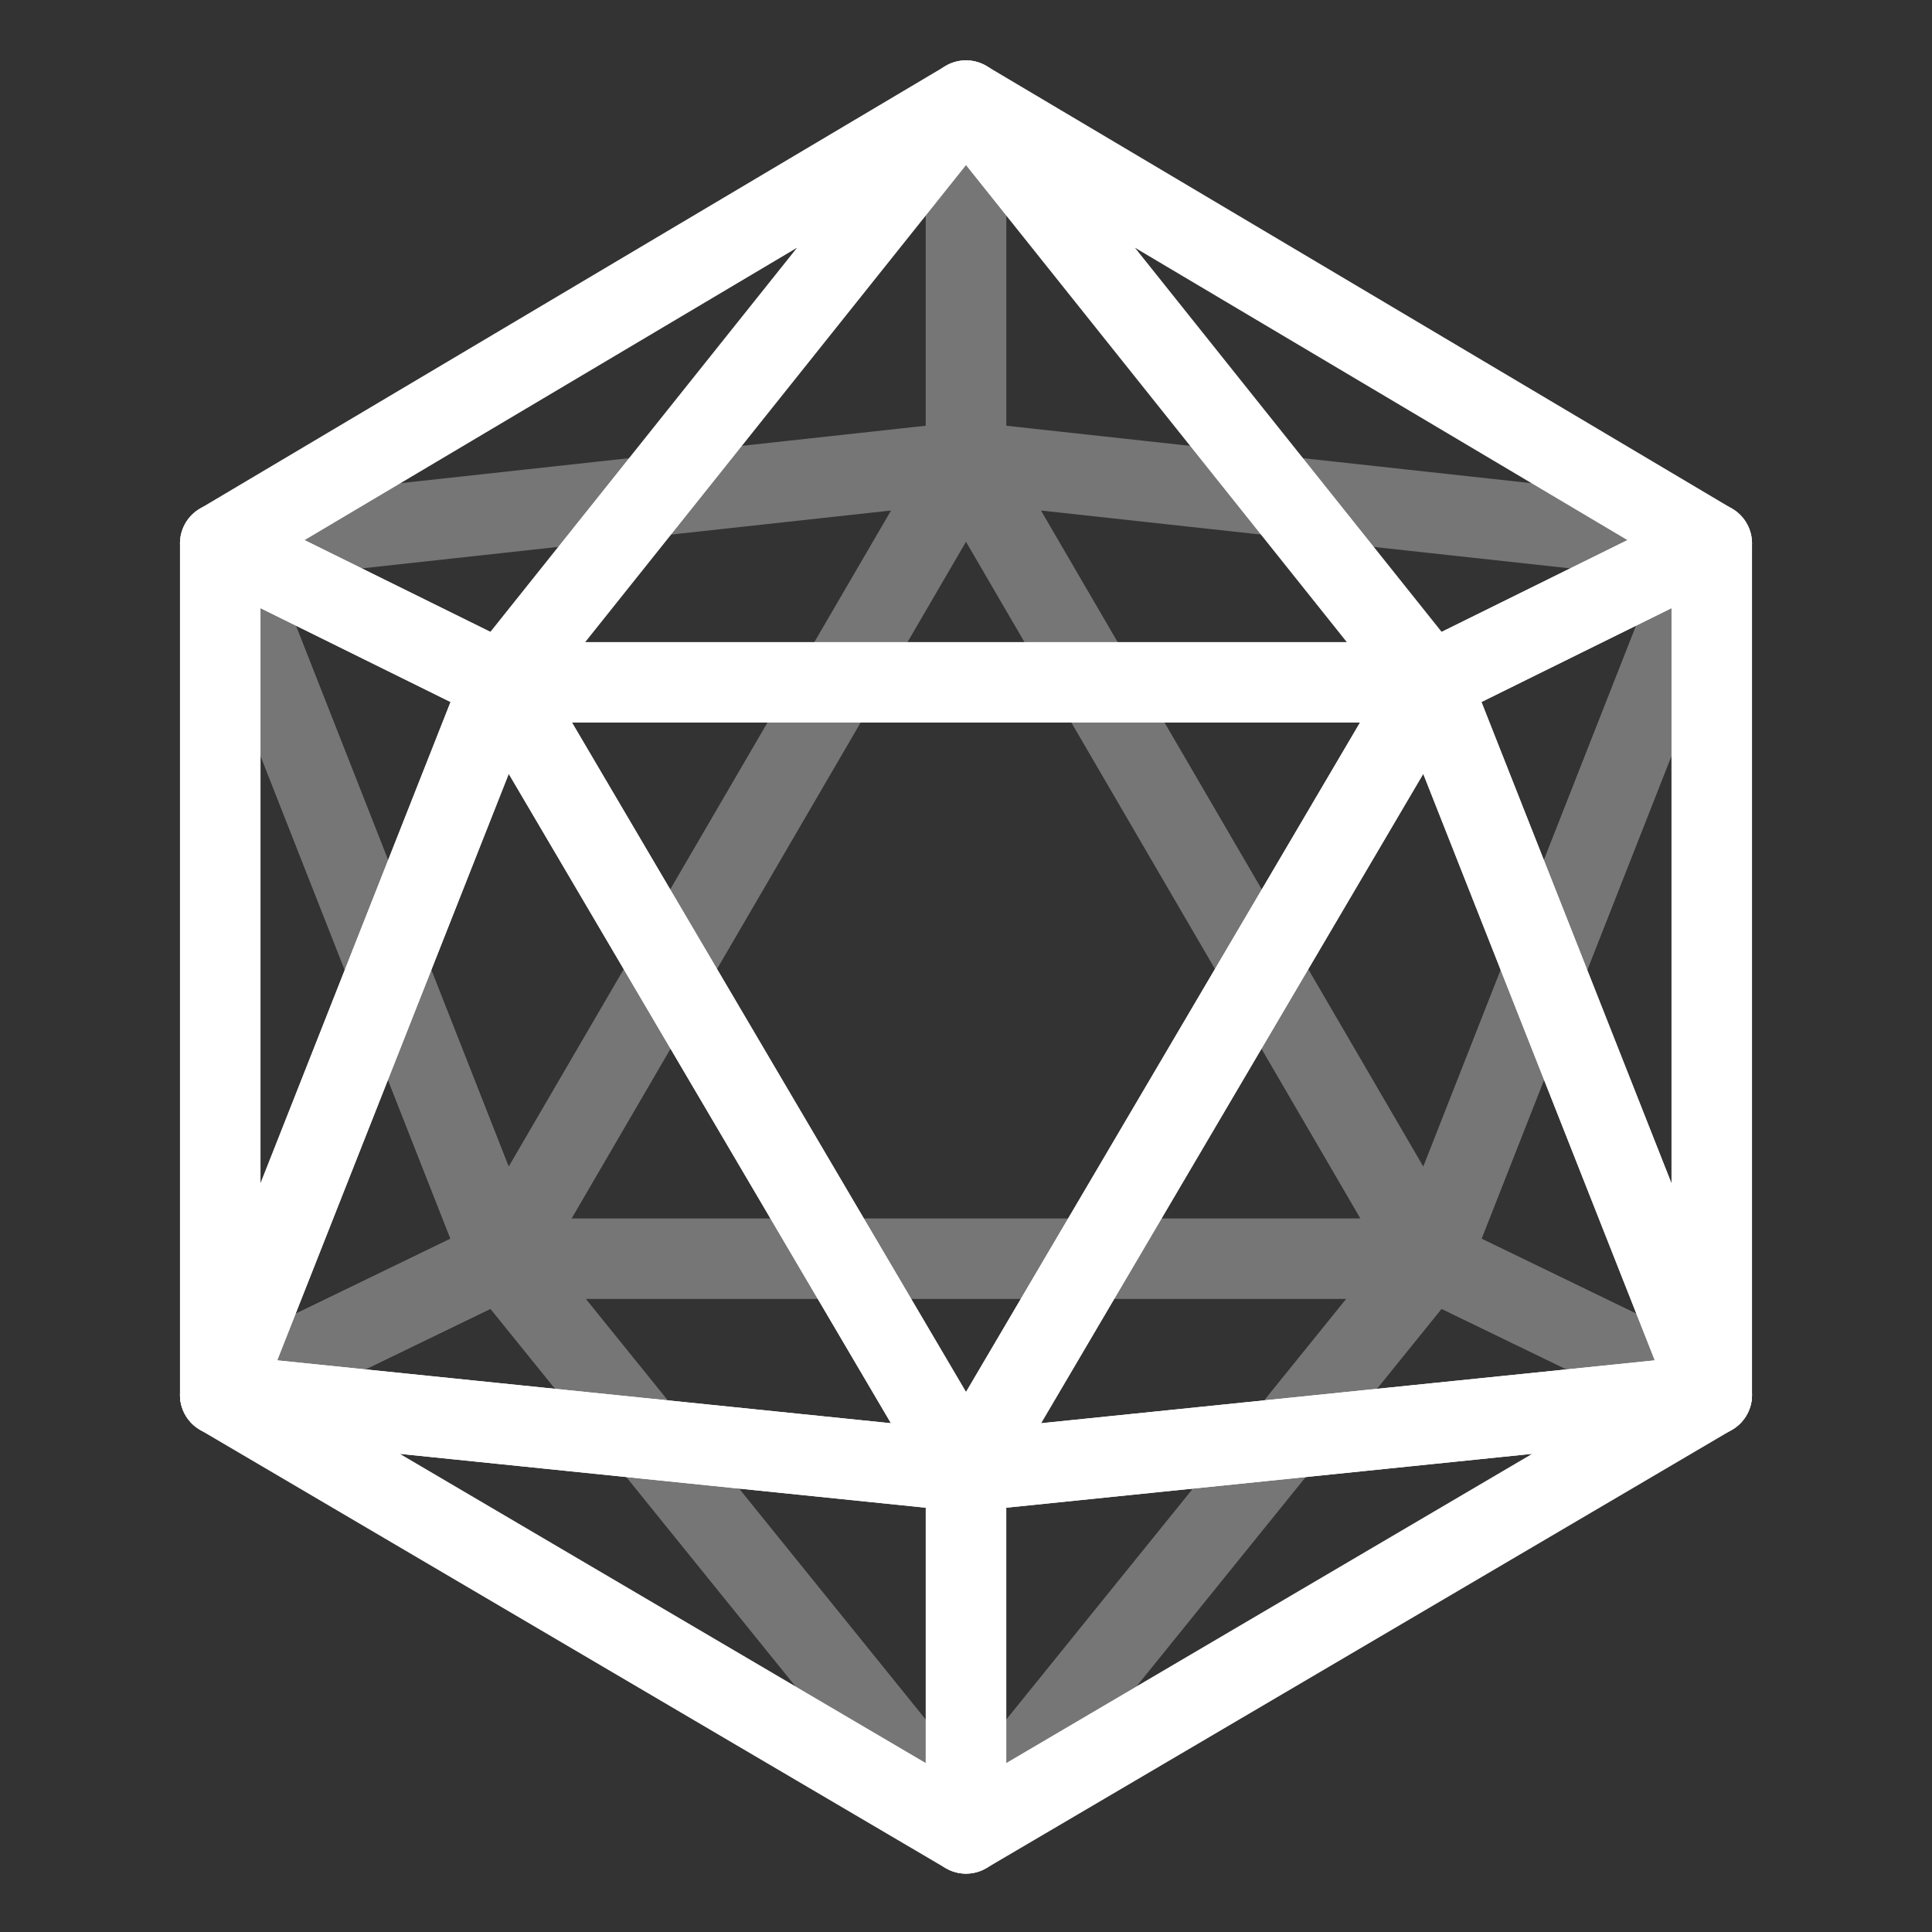 <?xml version="1.0" encoding="UTF-8"?>
<svg width="24px" height="24px" viewBox="0 0 24 24" version="1.1" xmlns="http://www.w3.org/2000/svg" xmlns:xlink="http://www.w3.org/1999/xlink">
    <rect x="0" y="0" width="24" height="24" fill="#333333" stroke="none"/>
    <title>AddIcoSphere</title>
    <g id="AddIcoSphere" stroke="none" stroke-width="1" fill="none" fill-rule="evenodd" stroke-linejoin="round">
        <g id="Group-5" transform="translate(2, 1.25)" stroke="#FFFFFF">
            <g id="Group-4" opacity="0.33" transform="translate(0.5, -0)">
                <g id="Group-3" transform="translate(9, 0)">
                    <polygon id="Path-10" points="0.5 21.525 6.269 14.386 9.764 16.079"></polygon>
                    <polygon id="Path-10" points="9.764 5.5 6.269 14.386 9.764 16.079"></polygon>
                    <polygon id="Path-10" points="9.764 5.5 0.5 4.487 6.269 14.386"></polygon>
                    <line x1="0.5" y1="14.386" x2="6.269" y2="14.386" id="Path-10"></line>
                    <line x1="0.5" y1="5.77315973e-15" x2="0.5" y2="4.487" id="Path-10" stroke-linecap="round"></line>
                </g>
                <g id="Group-3" transform="translate(5, 11) scale(-1, 1) translate(-5, -11)">
                    <polygon id="Path-10" points="0.5 21.525 6.269 14.386 9.764 16.079"></polygon>
                    <polygon id="Path-10" points="9.764 5.5 6.269 14.386 9.764 16.079"></polygon>
                    <polygon id="Path-10" points="9.764 5.5 0.5 4.487 6.269 14.386"></polygon>
                    <line x1="0.5" y1="14.386" x2="6.269" y2="14.386" id="Path-10"></line>
                    <line x1="0.5" y1="5.77315973e-15" x2="0.5" y2="4.487" id="Path-10" stroke-linecap="round"></line>
                </g>
            </g>
            <g id="Group-2" transform="translate(-0, -0)">
                <g id="Group" transform="translate(10, 0)">
                    <polygon id="Path-9" points="-4.52970994e-14 17.028 5.769 7.226 9.264 16.079"></polygon>
                    <polyline id="Path-9" points="1.49318058e-13 7.226 5.769 7.226 -1.46549439e-14 17.028"></polyline>
                    <polygon id="Path-9" points="5.769 7.226 9.264 5.5 9.264 16.079"></polygon>
                    <polygon id="Path-9" points="5.769 7.226 9.264 5.5 8.95926851e-15 1.19904087e-14"></polygon>
                    <polygon id="Path-9" points="1.687539e-13 17.028 9.264 16.079 3.71068916e-14 21.525"></polygon>
                </g>
                <g id="Group" transform="translate(5, 11) scale(-1, 1) translate(-5, -11)">
                    <polygon id="Path-9" points="-4.52970994e-14 17.028 5.769 7.226 9.264 16.079"></polygon>
                    <polyline id="Path-9" points="1.49318058e-13 7.226 5.769 7.226 -1.46549439e-14 17.028"></polyline>
                    <polygon id="Path-9" points="5.769 7.226 9.264 5.5 9.264 16.079"></polygon>
                    <polygon id="Path-9" points="5.769 7.226 9.264 5.5 8.95926851e-15 1.19904087e-14"></polygon>
                    <polygon id="Path-9" points="1.687539e-13 17.028 9.264 16.079 3.71068916e-14 21.525"></polygon>
                </g>
            </g>
        </g>
    </g>
</svg>
